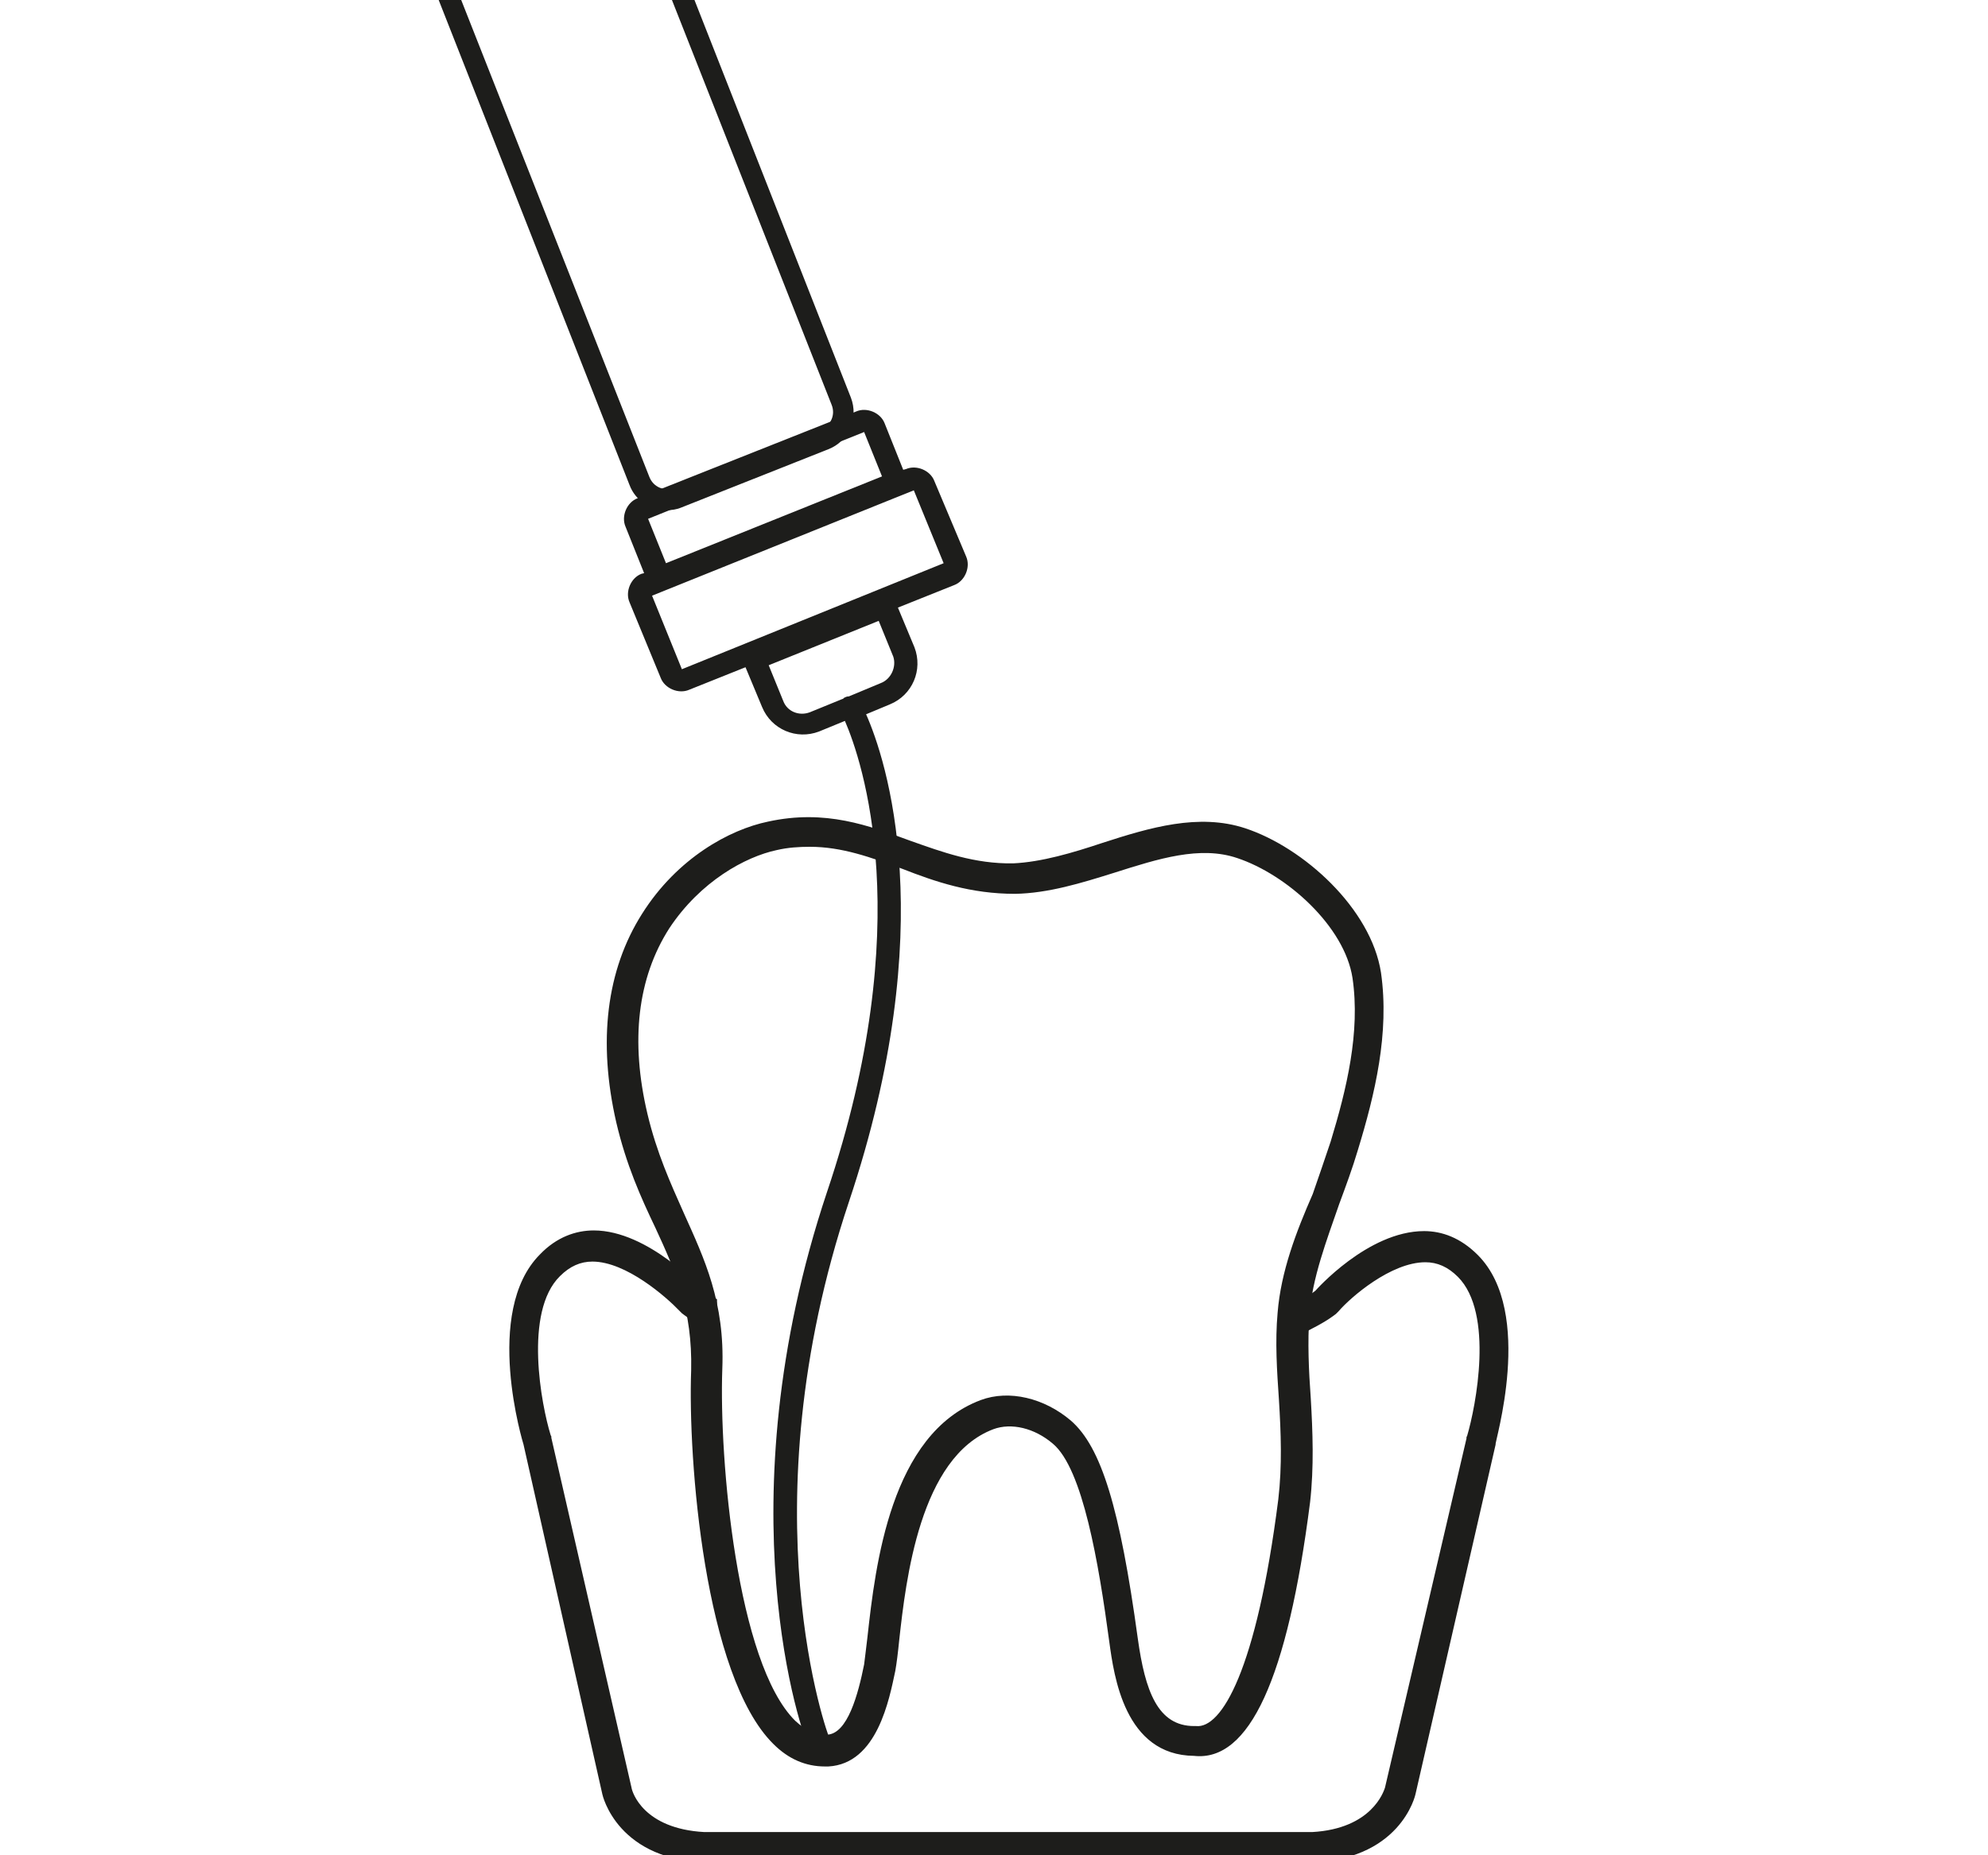 <svg xmlns="http://www.w3.org/2000/svg" xmlns:xlink="http://www.w3.org/1999/xlink" id="Ebene_1" x="0px" y="0px" viewBox="0 0 300 280" style="enable-background:new 0 0 300 280;" xml:space="preserve"><style type="text/css">	.st0{fill:#1D1D1B;}</style><path class="st0" d="M208.4,146.8c-1.5-9.7-11.7-18.9-20.5-21.8c-7-2.3-14.4-0.1-21.5,2.2c-4.5,1.5-9.2,2.9-13.5,3.1  c-5.8,0.1-10.7-1.7-15.5-3.4c-6.3-2.3-12.8-4.8-21.5-2.9c-5.8,1.2-13.7,5.5-19,13.9c-5.4,8.5-6.7,19.3-3.9,31.5  c1.5,6.4,3.7,11.3,5.9,15.9c3.1,6.7,5.6,12.4,5.4,21.5c-0.5,13.4,2,46.1,12.4,56.4c2.3,2.3,4.9,3.4,7.8,3.4h0.5  c7.4-0.4,9.2-10.2,10.1-14.4c0.2-1.1,0.4-2.7,0.6-4.7c1-9,3.1-27.6,14.2-31.8c2.7-1,6.2-0.2,9,2.2c4.5,3.8,6.9,18,8.5,29.9  c0.7,5.1,2.3,17.1,12.8,17.2c8.3,0.9,14.1-11.6,17.5-38.3c0.6-5.3,0.4-10.6,0.1-15.7c-0.3-4.1-0.5-8.5-0.2-12.5  c0.4-5.6,2.6-11.3,4.5-16.8c1-2.7,2-5.4,2.8-8.1C207.5,165.1,209.7,155.9,208.4,146.8z M192.8,198.1c-0.4,4.4-0.1,8.8,0.2,13.2  c0.3,4.9,0.5,9.9-0.1,15c-3.3,25.9-8.6,34.6-12.4,34.2h-0.3c-5.5,0-7.4-5.3-8.5-13.2c-2.7-19.7-5.5-28.9-10.1-32.9  c-4-3.4-9.3-4.7-13.6-3.1c-13.6,5.1-15.9,24.9-17.1,35.8c-0.2,1.8-0.4,3.2-0.5,4.1c-0.9,4.5-2.5,10.5-5.6,10.6  c-1.6,0-3.2-0.6-4.8-2.1c-8.8-8.7-11.5-39.4-11-53.1c0.4-10.1-2.7-16.6-5.8-23.5c-2-4.5-4.1-9.1-5.5-15c-2.6-11-1.5-20.5,3.3-28  c4.7-7.1,11.5-10.8,16.2-11.8c1.7-0.4,3.4-0.5,5-0.5c4.9,0,9.2,1.6,13.9,3.3c5.1,2,10.4,3.8,17.1,3.8c5-0.1,9.9-1.6,15-3.2  c6.6-2.1,12.9-4.1,18.5-2.2c7.5,2.5,16.2,10.3,17.4,18.1c1.2,8.2-0.9,16.8-3.3,24.7c-0.9,2.7-1.8,5.3-2.7,7.9  C195.6,185.9,193.3,191.9,192.8,198.1z"></path><path class="st0" d="M125.3,262.6l-0.1-0.2c-0.2-0.2-12.7-34.3,2.9-81c14-41.8,5.6-66.8,2.6-73.6l3.6-1.5c3.4-1.4,5-5.2,3.7-8.6  l-2.5-6l8.5-3.4c1.6-0.6,2.5-2.7,1.8-4.3L141,72.6c-0.6-1.6-2.7-2.5-4.3-1.8l-0.4,0.1l0,0l-2.8-7c-0.6-1.6-2.7-2.5-4.3-1.8l-33,13.1  c-1.6,0.6-2.5,2.7-1.8,4.3l2.8,7l0,0l-0.4,0.1c-1.6,0.6-2.5,2.7-1.8,4.3l4.7,11.4c0.6,1.6,2.7,2.5,4.3,1.8l8.5-3.4l2.5,6  c1.4,3.4,5.2,5,8.6,3.7l3.9-1.6c2.6,6,11,30.5-2.7,71.1c-15.8,47.3-3.8,82.2-2.6,84.1 M130.4,65.2l2.7,6.7L100.5,85l-2.7-6.7  L130.4,65.2z M132.9,103.1l-4.8,2c-0.3,0-0.5,0.1-0.7,0.2c-0.1,0.1-0.2,0.2-0.3,0.2l-4.9,2c-1.6,0.6-3.4-0.1-4-1.7l-2.2-5.4  l16.6-6.7l2.2,5.4C135.3,100.6,134.5,102.5,132.9,103.1z M102.9,101l-4.5-11.1L137.9,74l4.5,11L102.9,101z"></path><path class="st0" d="M223,189.4c-2.6-2.6-5.4-3.6-8.1-3.6c-8.5,0-16.4,9-16.4,9c-0.6,0.5-1.4,0.9-2.2,1.4v5.2  c1.7-0.9,3.4-1.7,4.9-2.8l0.4-0.3l0.4-0.4c1.8-2.1,7.9-7.4,13.1-7.4c1.8,0,3.4,0.7,4.9,2.2c5.5,5.5,2.7,19.6,1.4,24l-0.1,0.2v0.2  L209,269.8c-0.2,0.6-2,6.2-11,6.7h-91.7c-9.2-0.5-10.9-6-11-6.7L83.2,217v-0.2l-0.1-0.2c-1.4-4.5-4.1-18.6,1.4-24  c1.5-1.5,3.1-2.2,4.9-2.2c5.1,0,11.2,5.4,13.1,7.4l0.4,0.4l0.4,0.3c1.5,1.1,3.1,2,4.9,2.8v-5.2c-0.7-0.5-1.5-0.9-2.2-1.4  c0,0-8.1-9-16.4-9c-2.7,0-5.6,1-8.1,3.6c-8.7,8.7-2.5,28.7-2.5,28.7l11.9,52.8c0,0,2.2,10.3,16.6,10.3l0,0h89.3l0,0l0,0  c14.6,0,16.8-10.3,16.8-10.3l12.1-52.8C225.4,218.1,231.7,198.1,223,189.4z"></path><path class="st0" d="M104.8,0h-3.4l24.1,61.1c0.6,1.5-0.1,3.1-1.6,3.7l-22.2,8.8c-1.5,0.6-3.1-0.1-3.7-1.6L69.6,0h-3.4L95,73.2  c0.9,2.4,3.2,3.8,5.6,3.8c0.7,0,1.5-0.1,2.2-0.4l22.2-8.8h0c3.1-1.2,4.6-4.7,3.4-7.8L104.8,0z"></path></svg>